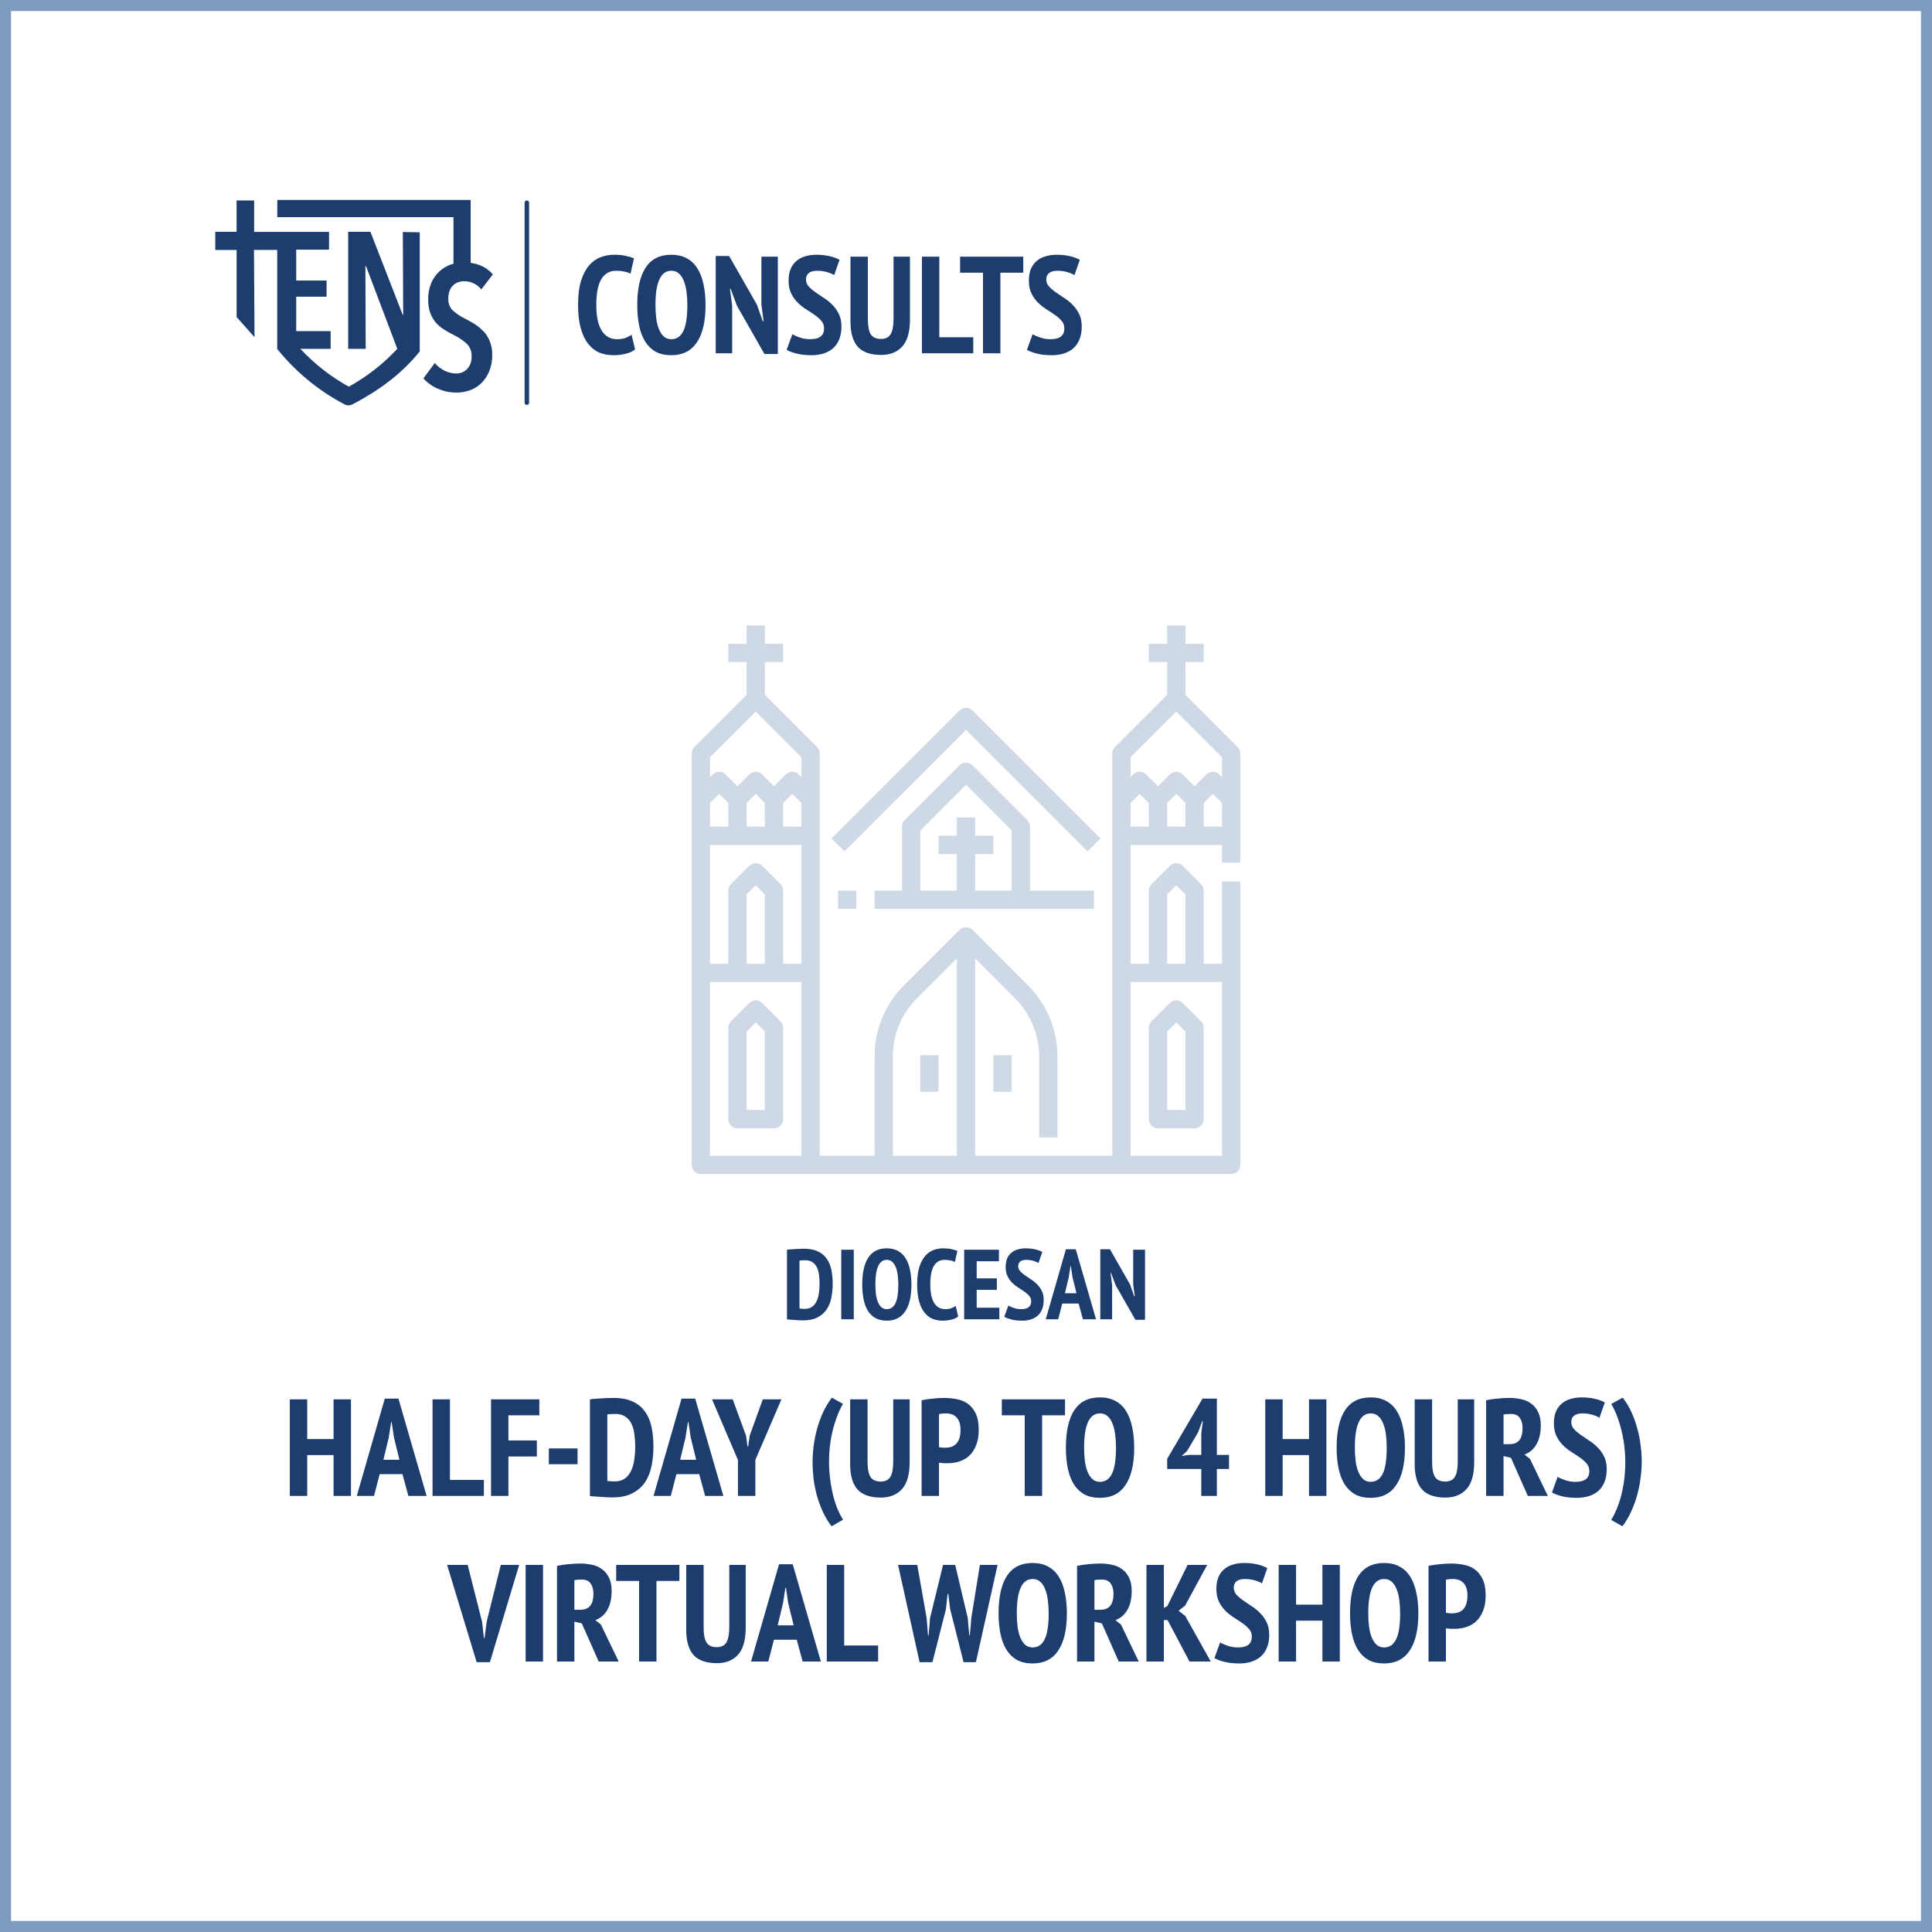 <svg width="350" height="350" viewBox="0 0 350 350" fill="none" xmlns="http://www.w3.org/2000/svg">
<rect x="0" y="0" width="350" height="350" fill="#808080" stroke="none"/>
<rect x="1" y="1" width="348" height="348" fill="white" stroke="#7D9CC0" stroke-width="2"/>
<path d="M142.57 226.4C142.786 226.364 143.026 226.34 143.29 226.328C143.566 226.304 143.842 226.286 144.118 226.274C144.406 226.25 144.682 226.238 144.946 226.238C145.21 226.226 145.444 226.22 145.648 226.22C146.644 226.22 147.472 226.376 148.132 226.688C148.804 226.988 149.338 227.42 149.734 227.984C150.142 228.536 150.43 229.202 150.598 229.982C150.766 230.762 150.85 231.632 150.85 232.592C150.85 233.468 150.766 234.308 150.598 235.112C150.442 235.904 150.16 236.606 149.752 237.218C149.344 237.818 148.792 238.298 148.096 238.658C147.4 239.018 146.524 239.198 145.468 239.198C145.312 239.198 145.102 239.192 144.838 239.18C144.574 239.168 144.298 239.15 144.01 239.126C143.722 239.114 143.446 239.096 143.182 239.072C142.918 239.06 142.714 239.042 142.57 239.018V226.4ZM145.882 228.308C145.69 228.308 145.492 228.314 145.288 228.326C145.096 228.326 144.946 228.338 144.838 228.362V237.038C144.874 237.05 144.934 237.062 145.018 237.074C145.114 237.074 145.21 237.08 145.306 237.092C145.414 237.092 145.51 237.098 145.594 237.11C145.69 237.11 145.756 237.11 145.792 237.11C146.332 237.11 146.776 236.984 147.124 236.732C147.472 236.48 147.742 236.144 147.934 235.724C148.138 235.304 148.276 234.824 148.348 234.284C148.432 233.732 148.474 233.156 148.474 232.556C148.474 232.004 148.438 231.47 148.366 230.954C148.306 230.438 148.18 229.988 147.988 229.604C147.808 229.208 147.544 228.896 147.196 228.668C146.86 228.428 146.422 228.308 145.882 228.308ZM152.401 226.4H154.669V239H152.401V226.4ZM156.204 232.7C156.204 230.564 156.57 228.938 157.302 227.822C158.034 226.706 159.15 226.148 160.65 226.148C161.43 226.148 162.102 226.304 162.666 226.616C163.23 226.916 163.692 227.354 164.052 227.93C164.412 228.494 164.676 229.184 164.844 230C165.024 230.804 165.114 231.704 165.114 232.7C165.114 234.836 164.736 236.462 163.98 237.578C163.236 238.694 162.126 239.252 160.65 239.252C159.858 239.252 159.18 239.102 158.616 238.802C158.064 238.49 157.608 238.052 157.248 237.488C156.888 236.912 156.624 236.222 156.456 235.418C156.288 234.602 156.204 233.696 156.204 232.7ZM158.58 232.7C158.58 233.336 158.616 233.93 158.688 234.482C158.76 235.022 158.88 235.49 159.048 235.886C159.216 236.282 159.426 236.594 159.678 236.822C159.942 237.05 160.266 237.164 160.65 237.164C161.346 237.164 161.868 236.81 162.216 236.102C162.564 235.394 162.738 234.26 162.738 232.7C162.738 232.088 162.702 231.512 162.63 230.972C162.558 230.42 162.438 229.946 162.27 229.55C162.114 229.142 161.904 228.824 161.64 228.596C161.376 228.356 161.046 228.236 160.65 228.236C159.27 228.236 158.58 229.724 158.58 232.7ZM173.587 238.496C173.275 238.76 172.855 238.952 172.327 239.072C171.811 239.192 171.295 239.252 170.779 239.252C170.131 239.252 169.525 239.144 168.961 238.928C168.409 238.7 167.923 238.328 167.503 237.812C167.083 237.296 166.753 236.618 166.513 235.778C166.273 234.938 166.153 233.906 166.153 232.682C166.153 231.41 166.285 230.354 166.549 229.514C166.825 228.674 167.179 228.008 167.611 227.516C168.055 227.012 168.559 226.658 169.123 226.454C169.687 226.25 170.257 226.148 170.833 226.148C171.421 226.148 171.931 226.196 172.363 226.292C172.807 226.388 173.167 226.496 173.443 226.616L172.993 228.614C172.765 228.494 172.495 228.404 172.183 228.344C171.883 228.272 171.523 228.236 171.103 228.236C170.275 228.236 169.639 228.596 169.195 229.316C168.751 230.036 168.529 231.164 168.529 232.7C168.529 233.36 168.577 233.966 168.673 234.518C168.781 235.058 168.943 235.526 169.159 235.922C169.387 236.318 169.669 236.624 170.005 236.84C170.353 237.056 170.767 237.164 171.247 237.164C171.667 237.164 172.027 237.11 172.327 237.002C172.627 236.882 172.897 236.744 173.137 236.588L173.587 238.496ZM174.667 226.4H180.967V228.488H176.935V231.584H180.589V233.672H176.935V236.912H181.039V239H174.667V226.4ZM186.812 235.76C186.812 235.376 186.698 235.052 186.47 234.788C186.242 234.512 185.954 234.254 185.606 234.014C185.27 233.774 184.898 233.528 184.49 233.276C184.094 233.024 183.722 232.73 183.374 232.394C183.038 232.058 182.756 231.662 182.528 231.206C182.3 230.75 182.186 230.192 182.186 229.532C182.186 228.92 182.276 228.404 182.456 227.984C182.648 227.552 182.906 227.204 183.23 226.94C183.554 226.664 183.938 226.466 184.382 226.346C184.826 226.214 185.3 226.148 185.804 226.148C186.416 226.148 186.986 226.208 187.514 226.328C188.042 226.448 188.48 226.61 188.828 226.814L188.126 228.812C187.922 228.668 187.616 228.536 187.208 228.416C186.812 228.296 186.38 228.236 185.912 228.236C185.444 228.236 185.084 228.332 184.832 228.524C184.58 228.716 184.454 228.998 184.454 229.37C184.454 229.706 184.568 230.006 184.796 230.27C185.024 230.522 185.306 230.768 185.642 231.008C185.99 231.248 186.362 231.5 186.758 231.764C187.166 232.016 187.538 232.316 187.874 232.664C188.222 233 188.51 233.402 188.738 233.87C188.966 234.326 189.08 234.872 189.08 235.508C189.08 236.144 188.984 236.696 188.792 237.164C188.612 237.632 188.348 238.022 188 238.334C187.664 238.634 187.256 238.862 186.776 239.018C186.296 239.174 185.762 239.252 185.174 239.252C184.43 239.252 183.776 239.18 183.212 239.036C182.66 238.892 182.234 238.73 181.934 238.55L182.672 236.516C182.912 236.66 183.242 236.804 183.662 236.948C184.082 237.092 184.532 237.164 185.012 237.164C186.212 237.164 186.812 236.696 186.812 235.76ZM195.406 236.156H192.436L191.698 239H189.448L193.102 226.31H194.884L198.556 239H196.18L195.406 236.156ZM192.922 234.284H195.01L194.29 231.35L194.002 229.37H193.93L193.624 231.368L192.922 234.284ZM202.102 232.808L201.274 230.594H201.184L201.472 232.772V239H199.33V226.31H201.076L204.694 232.646L205.468 234.824H205.576L205.288 232.682V226.4H207.43V239.09H205.684L202.102 232.808Z" fill="#1C3D6E"/>
<path d="M60.429 263.6H55.654V271H52.504V253.5H55.654V260.7H60.429V253.5H63.579V271H60.429V263.6ZM72.909 267.05H68.784L67.76 271H64.635L69.71 253.375H72.184L77.284 271H73.984L72.909 267.05ZM69.46 264.45H72.359L71.359 260.375L70.96 257.625H70.859L70.434 260.4L69.46 264.45ZM87.659 271H78.359V253.5H81.509V268.1H87.659V271ZM88.955 253.5H97.705V256.4H92.105V260.95H97.255V263.85H92.105V271H88.955V253.5ZM99.428 262.4H104.628V265.25H99.428V262.4ZM106.875 253.5C107.175 253.45 107.508 253.417 107.875 253.4C108.258 253.367 108.641 253.342 109.025 253.325C109.425 253.292 109.808 253.275 110.175 253.275C110.541 253.258 110.866 253.25 111.15 253.25C112.533 253.25 113.683 253.467 114.6 253.9C115.533 254.317 116.275 254.917 116.825 255.7C117.391 256.467 117.791 257.392 118.025 258.475C118.258 259.558 118.375 260.767 118.375 262.1C118.375 263.317 118.258 264.483 118.025 265.6C117.808 266.7 117.416 267.675 116.85 268.525C116.283 269.358 115.516 270.025 114.55 270.525C113.583 271.025 112.366 271.275 110.9 271.275C110.683 271.275 110.391 271.267 110.025 271.25C109.658 271.233 109.275 271.208 108.875 271.175C108.475 271.158 108.091 271.133 107.725 271.1C107.358 271.083 107.075 271.058 106.875 271.025V253.5ZM111.475 256.15C111.208 256.15 110.933 256.158 110.65 256.175C110.383 256.175 110.175 256.192 110.025 256.225V268.275C110.075 268.292 110.158 268.308 110.275 268.325C110.408 268.325 110.541 268.333 110.675 268.35C110.825 268.35 110.958 268.358 111.075 268.375C111.208 268.375 111.3 268.375 111.35 268.375C112.1 268.375 112.716 268.2 113.2 267.85C113.683 267.5 114.058 267.033 114.325 266.45C114.608 265.867 114.8 265.2 114.9 264.45C115.016 263.683 115.075 262.883 115.075 262.05C115.075 261.283 115.025 260.542 114.925 259.825C114.841 259.108 114.666 258.483 114.4 257.95C114.15 257.4 113.783 256.967 113.3 256.65C112.833 256.317 112.225 256.15 111.475 256.15ZM126.669 267.05H122.544L121.519 271H118.394L123.469 253.375H125.944L131.044 271H127.744L126.669 267.05ZM123.219 264.45H126.119L125.119 260.375L124.719 257.625H124.619L124.194 260.4L123.219 264.45ZM133.689 264.5L128.989 253.5H132.739L135.164 260.125L135.414 262.025H135.539L135.814 260.075L138.189 253.5H141.564L136.839 264.475V271H133.689V264.5ZM150.658 276.5C150.025 275.7 149.492 274.817 149.058 273.85C148.625 272.9 148.267 271.925 147.983 270.925C147.717 269.908 147.517 268.892 147.383 267.875C147.267 266.842 147.208 265.858 147.208 264.925C147.208 264.008 147.267 263.042 147.383 262.025C147.517 261.008 147.717 259.992 147.983 258.975C148.267 257.942 148.625 256.933 149.058 255.95C149.508 254.967 150.058 254.05 150.708 253.2L152.708 254.325C152.258 255.108 151.875 255.942 151.558 256.825C151.242 257.692 150.975 258.583 150.758 259.5C150.558 260.417 150.408 261.342 150.308 262.275C150.225 263.192 150.183 264.075 150.183 264.925C150.183 265.725 150.233 266.583 150.333 267.5C150.433 268.417 150.583 269.342 150.783 270.275C150.983 271.192 151.242 272.083 151.558 272.95C151.892 273.817 152.283 274.6 152.733 275.3L150.658 276.5ZM161.816 253.5H164.791V264.85C164.791 267.117 164.325 268.758 163.391 269.775C162.475 270.792 161.2 271.3 159.566 271.3C157.65 271.3 156.241 270.808 155.341 269.825C154.458 268.825 154.016 267.308 154.016 265.275V253.5H157.166V264.725C157.166 266.092 157.35 267.05 157.716 267.6C158.083 268.133 158.691 268.4 159.541 268.4C160.358 268.4 160.941 268.117 161.291 267.55C161.641 266.967 161.816 266.025 161.816 264.725V253.5ZM166.958 253.675C167.558 253.542 168.216 253.442 168.933 253.375C169.649 253.292 170.366 253.25 171.083 253.25C171.849 253.25 172.599 253.325 173.333 253.475C174.083 253.608 174.749 253.883 175.333 254.3C175.916 254.717 176.391 255.308 176.758 256.075C177.124 256.825 177.308 257.808 177.308 259.025C177.308 260.125 177.149 261.058 176.833 261.825C176.533 262.592 176.124 263.217 175.608 263.7C175.091 264.183 174.491 264.533 173.808 264.75C173.141 264.967 172.449 265.075 171.733 265.075C171.666 265.075 171.558 265.075 171.408 265.075C171.258 265.075 171.099 265.075 170.933 265.075C170.766 265.058 170.599 265.042 170.433 265.025C170.283 265.008 170.174 264.992 170.108 264.975V271H166.958V253.675ZM170.108 262.15C170.208 262.183 170.391 262.217 170.658 262.25C170.941 262.267 171.133 262.275 171.233 262.275C171.599 262.275 171.949 262.225 172.283 262.125C172.616 262.025 172.908 261.858 173.158 261.625C173.424 261.375 173.633 261.042 173.783 260.625C173.933 260.192 174.008 259.65 174.008 259C174.008 258.45 173.933 257.983 173.783 257.6C173.649 257.217 173.458 256.917 173.208 256.7C172.974 256.467 172.699 256.3 172.383 256.2C172.066 256.1 171.733 256.05 171.383 256.05C170.866 256.05 170.441 256.092 170.108 256.175V262.15ZM192.937 256.4H188.787V271H185.637V256.4H181.487V253.5H192.937V256.4ZM193.096 262.25C193.096 259.283 193.604 257.025 194.621 255.475C195.637 253.925 197.187 253.15 199.271 253.15C200.354 253.15 201.287 253.367 202.071 253.8C202.854 254.217 203.496 254.825 203.996 255.625C204.496 256.408 204.862 257.367 205.096 258.5C205.346 259.617 205.471 260.867 205.471 262.25C205.471 265.217 204.946 267.475 203.896 269.025C202.862 270.575 201.321 271.35 199.271 271.35C198.171 271.35 197.229 271.142 196.446 270.725C195.679 270.292 195.046 269.683 194.546 268.9C194.046 268.1 193.679 267.142 193.446 266.025C193.212 264.892 193.096 263.633 193.096 262.25ZM196.396 262.25C196.396 263.133 196.446 263.958 196.546 264.725C196.646 265.475 196.812 266.125 197.046 266.675C197.279 267.225 197.571 267.658 197.921 267.975C198.287 268.292 198.737 268.45 199.271 268.45C200.237 268.45 200.962 267.958 201.446 266.975C201.929 265.992 202.171 264.417 202.171 262.25C202.171 261.4 202.121 260.6 202.021 259.85C201.921 259.083 201.754 258.425 201.521 257.875C201.304 257.308 201.012 256.867 200.646 256.55C200.279 256.217 199.821 256.05 199.271 256.05C197.354 256.05 196.396 258.117 196.396 262.25ZM222.648 266.125H220.448V271H217.623V266.125H211.448V264.275L217.848 253.375H220.448V263.575H222.648V266.125ZM217.623 259.7L217.898 257.45H217.798L217.048 259.475L215.073 262.825L214.073 263.775L215.348 263.575H217.623V259.7ZM237.138 263.6H232.363V271H229.213V253.5H232.363V260.7H237.138V253.5H240.288V271H237.138V263.6ZM242.143 262.25C242.143 259.283 242.652 257.025 243.668 255.475C244.685 253.925 246.235 253.15 248.318 253.15C249.402 253.15 250.335 253.367 251.118 253.8C251.902 254.217 252.543 254.825 253.043 255.625C253.543 256.408 253.91 257.367 254.143 258.5C254.393 259.617 254.518 260.867 254.518 262.25C254.518 265.217 253.993 267.475 252.943 269.025C251.91 270.575 250.368 271.35 248.318 271.35C247.218 271.35 246.277 271.142 245.493 270.725C244.727 270.292 244.093 269.683 243.593 268.9C243.093 268.1 242.727 267.142 242.493 266.025C242.26 264.892 242.143 263.633 242.143 262.25ZM245.443 262.25C245.443 263.133 245.493 263.958 245.593 264.725C245.693 265.475 245.86 266.125 246.093 266.675C246.327 267.225 246.618 267.658 246.968 267.975C247.335 268.292 247.785 268.45 248.318 268.45C249.285 268.45 250.01 267.958 250.493 266.975C250.977 265.992 251.218 264.417 251.218 262.25C251.218 261.4 251.168 260.6 251.068 259.85C250.968 259.083 250.802 258.425 250.568 257.875C250.352 257.308 250.06 256.867 249.693 256.55C249.327 256.217 248.868 256.05 248.318 256.05C246.402 256.05 245.443 258.117 245.443 262.25ZM264.087 253.5H267.062V264.85C267.062 267.117 266.595 268.758 265.662 269.775C264.745 270.792 263.47 271.3 261.837 271.3C259.92 271.3 258.512 270.808 257.612 269.825C256.728 268.825 256.287 267.308 256.287 265.275V253.5H259.437V264.725C259.437 266.092 259.62 267.05 259.987 267.6C260.353 268.133 260.962 268.4 261.812 268.4C262.628 268.4 263.212 268.117 263.562 267.55C263.912 266.967 264.087 266.025 264.087 264.725V253.5ZM269.228 253.675C269.911 253.525 270.645 253.417 271.428 253.35C272.211 253.283 272.886 253.25 273.453 253.25C274.17 253.25 274.87 253.325 275.553 253.475C276.236 253.608 276.836 253.867 277.353 254.25C277.886 254.617 278.311 255.125 278.628 255.775C278.961 256.408 279.128 257.217 279.128 258.2C279.128 259.617 278.861 260.775 278.328 261.675C277.811 262.558 277.095 263.167 276.178 263.5L277.178 264.3L280.403 271H276.778L273.728 264.1L272.378 263.775V271H269.228V253.675ZM272.378 261.625H273.453C274.236 261.625 274.828 261.392 275.228 260.925C275.628 260.442 275.828 259.7 275.828 258.7C275.828 257.95 275.661 257.342 275.328 256.875C274.995 256.392 274.47 256.15 273.753 256.15C273.486 256.15 273.228 256.158 272.978 256.175C272.728 256.192 272.528 256.225 272.378 256.275V261.625ZM287.926 266.5C287.926 265.967 287.768 265.517 287.451 265.15C287.135 264.767 286.735 264.408 286.251 264.075C285.785 263.742 285.268 263.4 284.701 263.05C284.151 262.7 283.635 262.292 283.151 261.825C282.685 261.358 282.293 260.808 281.976 260.175C281.66 259.542 281.501 258.767 281.501 257.85C281.501 257 281.626 256.283 281.876 255.7C282.143 255.1 282.501 254.617 282.951 254.25C283.401 253.867 283.935 253.592 284.551 253.425C285.168 253.242 285.826 253.15 286.526 253.15C287.376 253.15 288.168 253.233 288.901 253.4C289.635 253.567 290.243 253.792 290.726 254.075L289.751 256.85C289.468 256.65 289.043 256.467 288.476 256.3C287.926 256.133 287.326 256.05 286.676 256.05C286.026 256.05 285.526 256.183 285.176 256.45C284.826 256.717 284.651 257.108 284.651 257.625C284.651 258.092 284.81 258.508 285.126 258.875C285.443 259.225 285.835 259.567 286.301 259.9C286.785 260.233 287.301 260.583 287.851 260.95C288.418 261.3 288.935 261.717 289.401 262.2C289.885 262.667 290.285 263.225 290.601 263.875C290.918 264.508 291.076 265.267 291.076 266.15C291.076 267.033 290.943 267.8 290.676 268.45C290.426 269.1 290.06 269.642 289.576 270.075C289.11 270.492 288.543 270.808 287.876 271.025C287.21 271.242 286.468 271.35 285.651 271.35C284.618 271.35 283.71 271.25 282.926 271.05C282.16 270.85 281.568 270.625 281.151 270.375L282.176 267.55C282.51 267.75 282.968 267.95 283.551 268.15C284.135 268.35 284.76 268.45 285.426 268.45C287.093 268.45 287.926 267.8 287.926 266.5ZM293.963 253.2C294.596 254 295.129 254.883 295.563 255.85C295.996 256.8 296.346 257.783 296.613 258.8C296.896 259.8 297.096 260.817 297.213 261.85C297.346 262.867 297.413 263.842 297.413 264.775C297.413 265.692 297.346 266.658 297.213 267.675C297.096 268.692 296.896 269.717 296.613 270.75C296.346 271.767 295.988 272.767 295.538 273.75C295.104 274.733 294.563 275.65 293.913 276.5L291.888 275.35C292.388 274.517 292.796 273.658 293.113 272.775C293.446 271.892 293.704 271 293.888 270.1C294.088 269.2 294.229 268.3 294.313 267.4C294.396 266.5 294.438 265.625 294.438 264.775C294.438 263.975 294.388 263.117 294.288 262.2C294.188 261.267 294.029 260.342 293.813 259.425C293.596 258.492 293.329 257.592 293.013 256.725C292.696 255.858 292.321 255.067 291.888 254.35L293.963 253.2ZM87.325 293.775L87.675 296.775H87.775L88.175 293.75L90.725 283.5H94.05L88.75 301.125H86.35L81 283.5H84.725L87.325 293.775ZM95.223 283.5H98.373V301H95.223V283.5ZM100.905 283.675C101.589 283.525 102.322 283.417 103.105 283.35C103.889 283.283 104.564 283.25 105.13 283.25C105.847 283.25 106.547 283.325 107.23 283.475C107.914 283.608 108.514 283.867 109.03 284.25C109.564 284.617 109.989 285.125 110.305 285.775C110.639 286.408 110.805 287.217 110.805 288.2C110.805 289.617 110.539 290.775 110.005 291.675C109.489 292.558 108.772 293.167 107.855 293.5L108.855 294.3L112.08 301H108.455L105.405 294.1L104.055 293.775V301H100.905V283.675ZM104.055 291.625H105.13C105.914 291.625 106.505 291.392 106.905 290.925C107.305 290.442 107.505 289.7 107.505 288.7C107.505 287.95 107.339 287.342 107.005 286.875C106.672 286.392 106.147 286.15 105.43 286.15C105.164 286.15 104.905 286.158 104.655 286.175C104.405 286.192 104.205 286.225 104.055 286.275V291.625ZM123.076 286.4H118.926V301H115.776V286.4H111.626V283.5H123.076V286.4ZM132.117 283.5H135.092V294.85C135.092 297.117 134.625 298.758 133.692 299.775C132.775 300.792 131.5 301.3 129.867 301.3C127.95 301.3 126.542 300.808 125.642 299.825C124.758 298.825 124.317 297.308 124.317 295.275V283.5H127.467V294.725C127.467 296.092 127.65 297.05 128.017 297.6C128.383 298.133 128.992 298.4 129.842 298.4C130.658 298.4 131.242 298.117 131.592 297.55C131.942 296.967 132.117 296.025 132.117 294.725V283.5ZM144.333 297.05H140.208L139.183 301H136.058L141.133 283.375H143.608L148.708 301H145.408L144.333 297.05ZM140.883 294.45H143.783L142.783 290.375L142.383 287.625H142.283L141.858 290.4L140.883 294.45ZM159.082 301H149.782V283.5H152.932V298.1H159.082V301ZM167.869 293.125L168.119 296.275H168.219L168.494 293.075L170.844 283.5H173.044L175.319 293.125L175.594 296.275H175.694L175.969 293.075L177.519 283.5H180.719L176.794 301.125H174.569L172.119 291.475L171.794 288.75H171.669L171.369 291.5L168.919 301.125H166.594L162.694 283.5H166.169L167.869 293.125ZM180.901 292.25C180.901 289.283 181.409 287.025 182.426 285.475C183.442 283.925 184.992 283.15 187.076 283.15C188.159 283.15 189.092 283.367 189.876 283.8C190.659 284.217 191.301 284.825 191.801 285.625C192.301 286.408 192.667 287.367 192.901 288.5C193.151 289.617 193.276 290.867 193.276 292.25C193.276 295.217 192.751 297.475 191.701 299.025C190.667 300.575 189.126 301.35 187.076 301.35C185.976 301.35 185.034 301.142 184.251 300.725C183.484 300.292 182.851 299.683 182.351 298.9C181.851 298.1 181.484 297.142 181.251 296.025C181.017 294.892 180.901 293.633 180.901 292.25ZM184.201 292.25C184.201 293.133 184.251 293.958 184.351 294.725C184.451 295.475 184.617 296.125 184.851 296.675C185.084 297.225 185.376 297.658 185.726 297.975C186.092 298.292 186.542 298.45 187.076 298.45C188.042 298.45 188.767 297.958 189.251 296.975C189.734 295.992 189.976 294.417 189.976 292.25C189.976 291.4 189.926 290.6 189.826 289.85C189.726 289.083 189.559 288.425 189.326 287.875C189.109 287.308 188.817 286.867 188.451 286.55C188.084 286.217 187.626 286.05 187.076 286.05C185.159 286.05 184.201 288.117 184.201 292.25ZM195.119 283.675C195.802 283.525 196.536 283.417 197.319 283.35C198.102 283.283 198.777 283.25 199.344 283.25C200.061 283.25 200.761 283.325 201.444 283.475C202.127 283.608 202.727 283.867 203.244 284.25C203.777 284.617 204.202 285.125 204.519 285.775C204.852 286.408 205.019 287.217 205.019 288.2C205.019 289.617 204.752 290.775 204.219 291.675C203.702 292.558 202.986 293.167 202.069 293.5L203.069 294.3L206.294 301H202.669L199.619 294.1L198.269 293.775V301H195.119V283.675ZM198.269 291.625H199.344C200.127 291.625 200.719 291.392 201.119 290.925C201.519 290.442 201.719 289.7 201.719 288.7C201.719 287.95 201.552 287.342 201.219 286.875C200.886 286.392 200.361 286.15 199.644 286.15C199.377 286.15 199.119 286.158 198.869 286.175C198.619 286.192 198.419 286.225 198.269 286.275V291.625ZM211.517 293.5H210.842V301H207.692V283.5H210.842V291.275L211.467 290.975L215.142 283.5H218.692L214.692 290.875L213.517 291.8L214.717 292.75L219.342 301H215.492L211.517 293.5ZM226.781 296.5C226.781 295.967 226.623 295.517 226.306 295.15C225.99 294.767 225.59 294.408 225.106 294.075C224.64 293.742 224.123 293.4 223.556 293.05C223.006 292.7 222.49 292.292 222.006 291.825C221.54 291.358 221.148 290.808 220.831 290.175C220.515 289.542 220.356 288.767 220.356 287.85C220.356 287 220.481 286.283 220.731 285.7C220.998 285.1 221.356 284.617 221.806 284.25C222.256 283.867 222.79 283.592 223.406 283.425C224.023 283.242 224.681 283.15 225.381 283.15C226.231 283.15 227.023 283.233 227.756 283.4C228.49 283.567 229.098 283.792 229.581 284.075L228.606 286.85C228.323 286.65 227.898 286.467 227.331 286.3C226.781 286.133 226.181 286.05 225.531 286.05C224.881 286.05 224.381 286.183 224.031 286.45C223.681 286.717 223.506 287.108 223.506 287.625C223.506 288.092 223.665 288.508 223.981 288.875C224.298 289.225 224.69 289.567 225.156 289.9C225.64 290.233 226.156 290.583 226.706 290.95C227.273 291.3 227.79 291.717 228.256 292.2C228.74 292.667 229.14 293.225 229.456 293.875C229.773 294.508 229.931 295.267 229.931 296.15C229.931 297.033 229.798 297.8 229.531 298.45C229.281 299.1 228.915 299.642 228.431 300.075C227.965 300.492 227.398 300.808 226.731 301.025C226.065 301.242 225.323 301.35 224.506 301.35C223.473 301.35 222.565 301.25 221.781 301.05C221.015 300.85 220.423 300.625 220.006 300.375L221.031 297.55C221.365 297.75 221.823 297.95 222.406 298.15C222.99 298.35 223.615 298.45 224.281 298.45C225.948 298.45 226.781 297.8 226.781 296.5ZM239.568 293.6H234.793V301H231.643V283.5H234.793V290.7H239.568V283.5H242.718V301H239.568V293.6ZM244.573 292.25C244.573 289.283 245.081 287.025 246.098 285.475C247.114 283.925 248.664 283.15 250.748 283.15C251.831 283.15 252.764 283.367 253.548 283.8C254.331 284.217 254.973 284.825 255.473 285.625C255.973 286.408 256.339 287.367 256.573 288.5C256.823 289.617 256.948 290.867 256.948 292.25C256.948 295.217 256.423 297.475 255.373 299.025C254.339 300.575 252.798 301.35 250.748 301.35C249.648 301.35 248.706 301.142 247.923 300.725C247.156 300.292 246.523 299.683 246.023 298.9C245.523 298.1 245.156 297.142 244.923 296.025C244.689 294.892 244.573 293.633 244.573 292.25ZM247.873 292.25C247.873 293.133 247.923 293.958 248.023 294.725C248.123 295.475 248.289 296.125 248.523 296.675C248.756 297.225 249.048 297.658 249.398 297.975C249.764 298.292 250.214 298.45 250.748 298.45C251.714 298.45 252.439 297.958 252.923 296.975C253.406 295.992 253.648 294.417 253.648 292.25C253.648 291.4 253.598 290.6 253.498 289.85C253.398 289.083 253.231 288.425 252.998 287.875C252.781 287.308 252.489 286.867 252.123 286.55C251.756 286.217 251.298 286.05 250.748 286.05C248.831 286.05 247.873 288.117 247.873 292.25ZM258.791 283.675C259.391 283.542 260.049 283.442 260.766 283.375C261.483 283.292 262.199 283.25 262.916 283.25C263.683 283.25 264.433 283.325 265.166 283.475C265.916 283.608 266.583 283.883 267.166 284.3C267.749 284.717 268.224 285.308 268.591 286.075C268.958 286.825 269.141 287.808 269.141 289.025C269.141 290.125 268.983 291.058 268.666 291.825C268.366 292.592 267.958 293.217 267.441 293.7C266.924 294.183 266.324 294.533 265.641 294.75C264.974 294.967 264.283 295.075 263.566 295.075C263.499 295.075 263.391 295.075 263.241 295.075C263.091 295.075 262.933 295.075 262.766 295.075C262.599 295.058 262.433 295.042 262.266 295.025C262.116 295.008 262.008 294.992 261.941 294.975V301H258.791V283.675ZM261.941 292.15C262.041 292.183 262.224 292.217 262.491 292.25C262.774 292.267 262.966 292.275 263.066 292.275C263.433 292.275 263.783 292.225 264.116 292.125C264.449 292.025 264.741 291.858 264.991 291.625C265.258 291.375 265.466 291.042 265.616 290.625C265.766 290.192 265.841 289.65 265.841 289C265.841 288.45 265.766 287.983 265.616 287.6C265.483 287.217 265.291 286.917 265.041 286.7C264.808 286.467 264.533 286.3 264.216 286.2C263.899 286.1 263.566 286.05 263.216 286.05C262.699 286.05 262.274 286.092 261.941 286.175V292.15Z" fill="#1C3D6E"/>
<path d="M87.561 60.019C87.103 59.52 86.581 59.084 86.008 58.722C85.434 58.36 84.873 58.042 84.324 57.768C83.511 57.378 82.753 56.881 82.072 56.289C81.779 56.006 81.55 55.663 81.403 55.283C81.255 54.903 81.192 54.495 81.218 54.088C81.205 53.601 81.285 53.116 81.455 52.66C81.585 52.301 81.794 51.977 82.066 51.711C82.338 51.444 82.666 51.242 83.027 51.119C83.362 51.005 83.714 50.946 84.068 50.944C84.668 50.935 85.261 51.065 85.802 51.324C86.343 51.582 86.817 51.963 87.187 52.435L89.282 49.709C88.667 48.991 87.889 48.431 87.012 48.075C86.451 47.852 85.864 47.699 85.266 47.62V36.225H50.233V39.344H82.153V47.782L81.63 47.938C80.87 48.21 80.173 48.634 79.584 49.185C78.957 49.77 78.46 50.48 78.124 51.269C77.731 52.216 77.542 53.237 77.569 54.262C77.55 55.076 77.672 55.886 77.931 56.657C78.157 57.292 78.49 57.882 78.916 58.404C79.331 58.88 79.812 59.294 80.345 59.632C80.897 60 81.475 60.329 82.072 60.618C82.943 61.038 83.755 61.57 84.486 62.202C84.803 62.496 85.051 62.855 85.215 63.255C85.379 63.654 85.454 64.085 85.434 64.516C85.461 64.936 85.405 65.357 85.269 65.755C85.133 66.153 84.92 66.52 84.642 66.836C84.384 67.106 84.073 67.318 83.728 67.46C83.383 67.602 83.013 67.67 82.64 67.659C81.908 67.656 81.186 67.483 80.532 67.154C79.853 66.819 79.253 66.343 78.773 65.757L76.709 68.545C77.412 69.335 78.278 69.962 79.247 70.385C80.334 70.877 81.515 71.126 82.709 71.115C83.561 71.124 84.407 70.974 85.203 70.672C85.975 70.388 86.675 69.939 87.255 69.356C87.856 68.742 88.328 68.014 88.646 67.217C89.01 66.287 89.188 65.296 89.17 64.298C89.191 63.445 89.041 62.596 88.727 61.803C88.454 61.139 88.068 60.527 87.586 59.994" fill="#1C3D6E"/>
<path d="M73.041 57.031H72.954L67.104 41.988H63.075V63.193H66.249L66.193 48.225H66.312L71.975 63.193C69.427 65.928 66.463 68.244 63.193 70.054C59.923 68.244 56.959 65.928 54.411 63.193H59.9V59.988H53.663V53.751H59.164V50.819H53.663V45.225H59.532V45.175H59.607V42.007H46.041V36.319H42.861V41.988H39V45.287H42.867V57.437L46.11 61.085L46.01 45.275H50.22V63.212C53.548 67.358 57.695 70.774 62.401 73.247C62.624 73.371 62.876 73.435 63.131 73.434V73.434C63.386 73.435 63.637 73.371 63.861 73.247C68.569 70.784 72.704 67.809 76.041 63.661V42.081L72.979 42.032L73.041 57.031Z" fill="#1C3D6E"/>
<path d="M95.445 73.354C95.394 73.357 95.344 73.351 95.297 73.335C95.249 73.319 95.206 73.293 95.168 73.26C95.13 73.227 95.1 73.187 95.077 73.142C95.055 73.097 95.042 73.048 95.039 72.998V36.655C95.056 36.56 95.106 36.474 95.18 36.411C95.254 36.349 95.348 36.315 95.445 36.315C95.541 36.315 95.635 36.349 95.709 36.411C95.783 36.474 95.833 36.56 95.85 36.655V72.992C95.847 73.042 95.834 73.091 95.812 73.136C95.79 73.181 95.759 73.221 95.721 73.254C95.683 73.287 95.64 73.312 95.592 73.328C95.545 73.344 95.495 73.351 95.445 73.347" fill="#1C3D6E"/>
<path d="M115.05 63.3C114.617 63.667 114.033 63.933 113.3 64.1C112.583 64.267 111.867 64.35 111.15 64.35C110.25 64.35 109.408 64.2 108.625 63.9C107.858 63.583 107.183 63.067 106.6 62.35C106.017 61.633 105.558 60.692 105.225 59.525C104.892 58.358 104.725 56.925 104.725 55.225C104.725 53.458 104.908 51.992 105.275 50.825C105.658 49.658 106.15 48.733 106.75 48.05C107.367 47.35 108.067 46.858 108.85 46.575C109.633 46.292 110.425 46.15 111.225 46.15C112.042 46.15 112.75 46.217 113.35 46.35C113.967 46.483 114.467 46.633 114.85 46.8L114.225 49.575C113.908 49.408 113.533 49.283 113.1 49.2C112.683 49.1 112.183 49.05 111.6 49.05C110.45 49.05 109.567 49.55 108.95 50.55C108.333 51.55 108.025 53.117 108.025 55.25C108.025 56.167 108.092 57.008 108.225 57.775C108.375 58.525 108.6 59.175 108.9 59.725C109.217 60.275 109.608 60.7 110.075 61C110.558 61.3 111.133 61.45 111.8 61.45C112.383 61.45 112.883 61.375 113.3 61.225C113.717 61.058 114.092 60.867 114.425 60.65L115.05 63.3ZM115.443 55.25C115.443 52.283 115.951 50.025 116.968 48.475C117.984 46.925 119.534 46.15 121.618 46.15C122.701 46.15 123.634 46.367 124.418 46.8C125.201 47.217 125.843 47.825 126.343 48.625C126.843 49.408 127.209 50.367 127.443 51.5C127.693 52.617 127.818 53.867 127.818 55.25C127.818 58.217 127.293 60.475 126.243 62.025C125.209 63.575 123.668 64.35 121.618 64.35C120.518 64.35 119.576 64.142 118.793 63.725C118.026 63.292 117.393 62.683 116.893 61.9C116.393 61.1 116.026 60.142 115.793 59.025C115.559 57.892 115.443 56.633 115.443 55.25ZM118.743 55.25C118.743 56.133 118.793 56.958 118.893 57.725C118.993 58.475 119.159 59.125 119.393 59.675C119.626 60.225 119.918 60.658 120.268 60.975C120.634 61.292 121.084 61.45 121.618 61.45C122.584 61.45 123.309 60.958 123.793 59.975C124.276 58.992 124.518 57.417 124.518 55.25C124.518 54.4 124.468 53.6 124.368 52.85C124.268 52.083 124.101 51.425 123.868 50.875C123.651 50.308 123.359 49.867 122.993 49.55C122.626 49.217 122.168 49.05 121.618 49.05C119.701 49.05 118.743 51.117 118.743 55.25ZM133.511 55.4L132.361 52.325H132.236L132.636 55.35V64H129.661V46.375H132.086L137.111 55.175L138.186 58.2H138.336L137.936 55.225V46.5H140.911V64.125H138.486L133.511 55.4ZM149.287 59.5C149.287 58.967 149.129 58.517 148.812 58.15C148.495 57.767 148.095 57.408 147.612 57.075C147.145 56.742 146.629 56.4 146.062 56.05C145.512 55.7 144.995 55.292 144.512 54.825C144.045 54.358 143.654 53.808 143.337 53.175C143.02 52.542 142.862 51.767 142.862 50.85C142.862 50 142.987 49.283 143.237 48.7C143.504 48.1 143.862 47.617 144.312 47.25C144.762 46.867 145.295 46.592 145.912 46.425C146.529 46.242 147.187 46.15 147.887 46.15C148.737 46.15 149.529 46.233 150.262 46.4C150.995 46.567 151.604 46.792 152.087 47.075L151.112 49.85C150.829 49.65 150.404 49.467 149.837 49.3C149.287 49.133 148.687 49.05 148.037 49.05C147.387 49.05 146.887 49.183 146.537 49.45C146.187 49.717 146.012 50.108 146.012 50.625C146.012 51.092 146.17 51.508 146.487 51.875C146.804 52.225 147.195 52.567 147.662 52.9C148.145 53.233 148.662 53.583 149.212 53.95C149.779 54.3 150.295 54.717 150.762 55.2C151.245 55.667 151.645 56.225 151.962 56.875C152.279 57.508 152.437 58.267 152.437 59.15C152.437 60.033 152.304 60.8 152.037 61.45C151.787 62.1 151.42 62.642 150.937 63.075C150.47 63.492 149.904 63.808 149.237 64.025C148.57 64.242 147.829 64.35 147.012 64.35C145.979 64.35 145.07 64.25 144.287 64.05C143.52 63.85 142.929 63.625 142.512 63.375L143.537 60.55C143.87 60.75 144.329 60.95 144.912 61.15C145.495 61.35 146.12 61.45 146.787 61.45C148.454 61.45 149.287 60.8 149.287 59.5ZM161.873 46.5H164.848V57.85C164.848 60.117 164.382 61.758 163.448 62.775C162.532 63.792 161.257 64.3 159.623 64.3C157.707 64.3 156.298 63.808 155.398 62.825C154.515 61.825 154.073 60.308 154.073 58.275V46.5H157.223V57.725C157.223 59.092 157.407 60.05 157.773 60.6C158.14 61.133 158.748 61.4 159.598 61.4C160.415 61.4 160.998 61.117 161.348 60.55C161.698 59.967 161.873 59.025 161.873 57.725V46.5ZM176.315 64H167.015V46.5H170.165V61.1H176.315V64ZM185.377 49.4H181.227V64H178.077V49.4H173.927V46.5H185.377V49.4ZM192.817 59.5C192.817 58.967 192.659 58.517 192.342 58.15C192.026 57.767 191.626 57.408 191.142 57.075C190.676 56.742 190.159 56.4 189.592 56.05C189.042 55.7 188.526 55.292 188.042 54.825C187.576 54.358 187.184 53.808 186.867 53.175C186.551 52.542 186.392 51.767 186.392 50.85C186.392 50 186.517 49.283 186.767 48.7C187.034 48.1 187.392 47.617 187.842 47.25C188.292 46.867 188.826 46.592 189.442 46.425C190.059 46.242 190.717 46.15 191.417 46.15C192.267 46.15 193.059 46.233 193.792 46.4C194.526 46.567 195.134 46.792 195.617 47.075L194.642 49.85C194.359 49.65 193.934 49.467 193.367 49.3C192.817 49.133 192.217 49.05 191.567 49.05C190.917 49.05 190.417 49.183 190.067 49.45C189.717 49.717 189.542 50.108 189.542 50.625C189.542 51.092 189.701 51.508 190.017 51.875C190.334 52.225 190.726 52.567 191.192 52.9C191.676 53.233 192.192 53.583 192.742 53.95C193.309 54.3 193.826 54.717 194.292 55.2C194.776 55.667 195.176 56.225 195.492 56.875C195.809 57.508 195.967 58.267 195.967 59.15C195.967 60.033 195.834 60.8 195.567 61.45C195.317 62.1 194.951 62.642 194.467 63.075C194.001 63.492 193.434 63.808 192.767 64.025C192.101 64.242 191.359 64.35 190.542 64.35C189.509 64.35 188.601 64.25 187.817 64.05C187.051 63.85 186.459 63.625 186.042 63.375L187.067 60.55C187.401 60.75 187.859 60.95 188.442 61.15C189.026 61.35 189.651 61.45 190.317 61.45C191.984 61.45 192.817 60.8 192.817 59.5Z" fill="#1C3D6E"/>
<path d="M155.125 161.344H151.812V164.656H155.125V161.344Z" fill="#CED9E5"/>
<path d="M186.108 148.579L176.171 138.642C176.017 138.488 175.834 138.365 175.633 138.282C175.432 138.199 175.217 138.156 174.999 138.156C174.782 138.156 174.566 138.199 174.365 138.282C174.164 138.365 173.981 138.488 173.827 138.642L163.89 148.579C163.58 148.89 163.406 149.311 163.406 149.75V161.344H158.438V164.656H198.188V161.344H186.594V149.75C186.594 149.311 186.419 148.89 186.108 148.579ZM176.656 161.344V154.719H179.969V151.406H176.656V148.094H173.344V151.406H170.031V154.719H173.344V161.344H166.719V150.436L175 142.154L183.281 150.436V161.344H176.656Z" fill="#CED9E5"/>
<path d="M209.781 204.406H216.406C216.846 204.406 217.267 204.232 217.577 203.921C217.888 203.611 218.062 203.189 218.062 202.75V186.188C218.062 185.748 217.888 185.327 217.577 185.017L214.265 181.704C213.954 181.394 213.533 181.219 213.094 181.219C212.655 181.219 212.233 181.394 211.923 181.704L208.61 185.017C208.3 185.327 208.125 185.748 208.125 186.188V202.75C208.125 203.189 208.299 203.611 208.61 203.921C208.921 204.232 209.342 204.406 209.781 204.406ZM211.438 186.873L213.094 185.217L214.75 186.873V201.094H211.438V186.873Z" fill="#CED9E5"/>
<path d="M224.202 135.329L214.75 125.877V119.938H218.062V116.625H214.75V113.312H211.438V116.625H208.125V119.938H211.438V125.877L201.985 135.329C201.675 135.64 201.5 136.061 201.5 136.5V209.375H176.656V173.623L183.884 180.851C186.67 183.653 188.239 187.44 188.25 191.391V206.062H191.562V191.391C191.569 188.998 191.101 186.627 190.185 184.416C189.269 182.204 187.923 180.197 186.226 178.509L176.173 168.454C176.019 168.3 175.836 168.178 175.635 168.095C175.434 168.011 175.218 167.968 175.001 167.968C174.783 167.968 174.568 168.011 174.367 168.095C174.166 168.178 173.983 168.3 173.829 168.454L163.774 178.509C162.077 180.197 160.731 182.205 159.815 184.417C158.899 186.628 158.431 188.999 158.438 191.393V209.375H148.5V136.5C148.5 136.061 148.325 135.64 148.015 135.329L138.562 125.877V119.938H141.875V116.625H138.562V113.312H135.25V116.625H131.938V119.938H135.25V125.877L125.798 135.329C125.487 135.64 125.313 136.061 125.312 136.5V211.031C125.312 211.471 125.487 211.892 125.798 212.202C126.108 212.513 126.529 212.688 126.969 212.688H223.031C223.471 212.688 223.892 212.513 224.202 212.202C224.513 211.892 224.688 211.471 224.688 211.031V159.688H221.375V174.594H218.062V161.344C218.062 160.905 217.888 160.483 217.577 160.173L214.265 156.86C213.954 156.55 213.533 156.375 213.094 156.375C212.655 156.375 212.233 156.55 211.923 156.86L208.61 160.173C208.3 160.483 208.125 160.905 208.125 161.344V174.594H204.812V153.062H221.375V156.281H224.688V136.5C224.687 136.061 224.513 135.64 224.202 135.329V135.329ZM213.094 128.904L221.375 137.186V140.783L220.89 140.298C220.579 139.987 220.158 139.813 219.719 139.813C219.28 139.813 218.858 139.987 218.548 140.298L216.406 142.439L214.265 140.298C213.954 139.987 213.533 139.813 213.094 139.813C212.655 139.813 212.233 139.987 211.923 140.298L209.781 142.439L207.64 140.298C207.329 139.987 206.908 139.813 206.469 139.813C206.03 139.813 205.608 139.987 205.298 140.298L204.812 140.783V137.186L213.094 128.904ZM161.75 191.393C161.744 189.435 162.127 187.494 162.877 185.685C163.626 183.875 164.727 182.232 166.116 180.851L173.344 173.625V209.375H161.75V191.393ZM138.562 174.594H135.25V162.029L136.906 160.373L138.562 162.029V174.594ZM141.39 160.173L138.077 156.86C137.767 156.55 137.345 156.375 136.906 156.375C136.467 156.375 136.046 156.55 135.735 156.86L132.423 160.173C132.112 160.483 131.938 160.905 131.938 161.344V174.594H128.625V153.062H145.188V174.594H141.875V161.344C141.875 160.905 141.7 160.483 141.39 160.173ZM135.25 145.467L136.906 143.811L138.562 145.467V149.75H135.25V145.467ZM141.875 145.467L143.531 143.811L145.188 145.467V149.75H141.875V145.467ZM131.938 149.75H128.625V145.467L130.281 143.811L131.938 145.467V149.75ZM136.906 128.904L145.188 137.186V140.783L144.702 140.298C144.392 139.987 143.97 139.813 143.531 139.813C143.092 139.813 142.671 139.987 142.36 140.298L140.219 142.439L138.077 140.298C137.767 139.987 137.345 139.813 136.906 139.813C136.467 139.813 136.046 139.987 135.735 140.298L133.594 142.439L131.452 140.298C131.142 139.987 130.72 139.813 130.281 139.813C129.842 139.813 129.421 139.987 129.11 140.298L128.625 140.783V137.186L136.906 128.904ZM145.188 209.375H128.625V177.906H145.188V209.375ZM211.438 162.029L213.094 160.373L214.75 162.029V174.594H211.438V162.029ZM209.781 177.906H221.375V209.375H204.812V177.906H209.781ZM204.812 145.467L206.469 143.811L208.125 145.467V149.75H204.812V145.467ZM211.438 145.467L213.094 143.811L214.75 145.467V149.75H211.438V145.467ZM218.062 149.75V145.467L219.719 143.811L221.375 145.467V149.75H218.062Z" fill="#CED9E5"/>
<path d="M175 132.217L197.017 154.233L199.358 151.892L176.171 128.704C175.86 128.394 175.439 128.219 175 128.219C174.561 128.219 174.14 128.394 173.829 128.704L150.642 151.892L152.983 154.233L175 132.217Z" fill="#CED9E5"/>
<path d="M135.735 181.704L132.423 185.017C132.112 185.327 131.938 185.748 131.938 186.188V202.75C131.938 203.189 132.112 203.611 132.423 203.921C132.733 204.232 133.154 204.406 133.594 204.406H140.219C140.658 204.406 141.079 204.232 141.39 203.921C141.701 203.611 141.875 203.189 141.875 202.75V186.188C141.875 185.748 141.7 185.327 141.39 185.017L138.077 181.704C137.767 181.394 137.345 181.219 136.906 181.219C136.467 181.219 136.046 181.394 135.735 181.704V181.704ZM138.562 201.094H135.25V186.873L136.906 185.217L138.562 186.873V201.094Z" fill="#CED9E5"/>
<path d="M170.031 191.156H166.719V197.781H170.031V191.156Z" fill="#CED9E5"/>
<path d="M183.281 191.156H179.969V197.781H183.281V191.156Z" fill="#CED9E5"/>
</svg>

